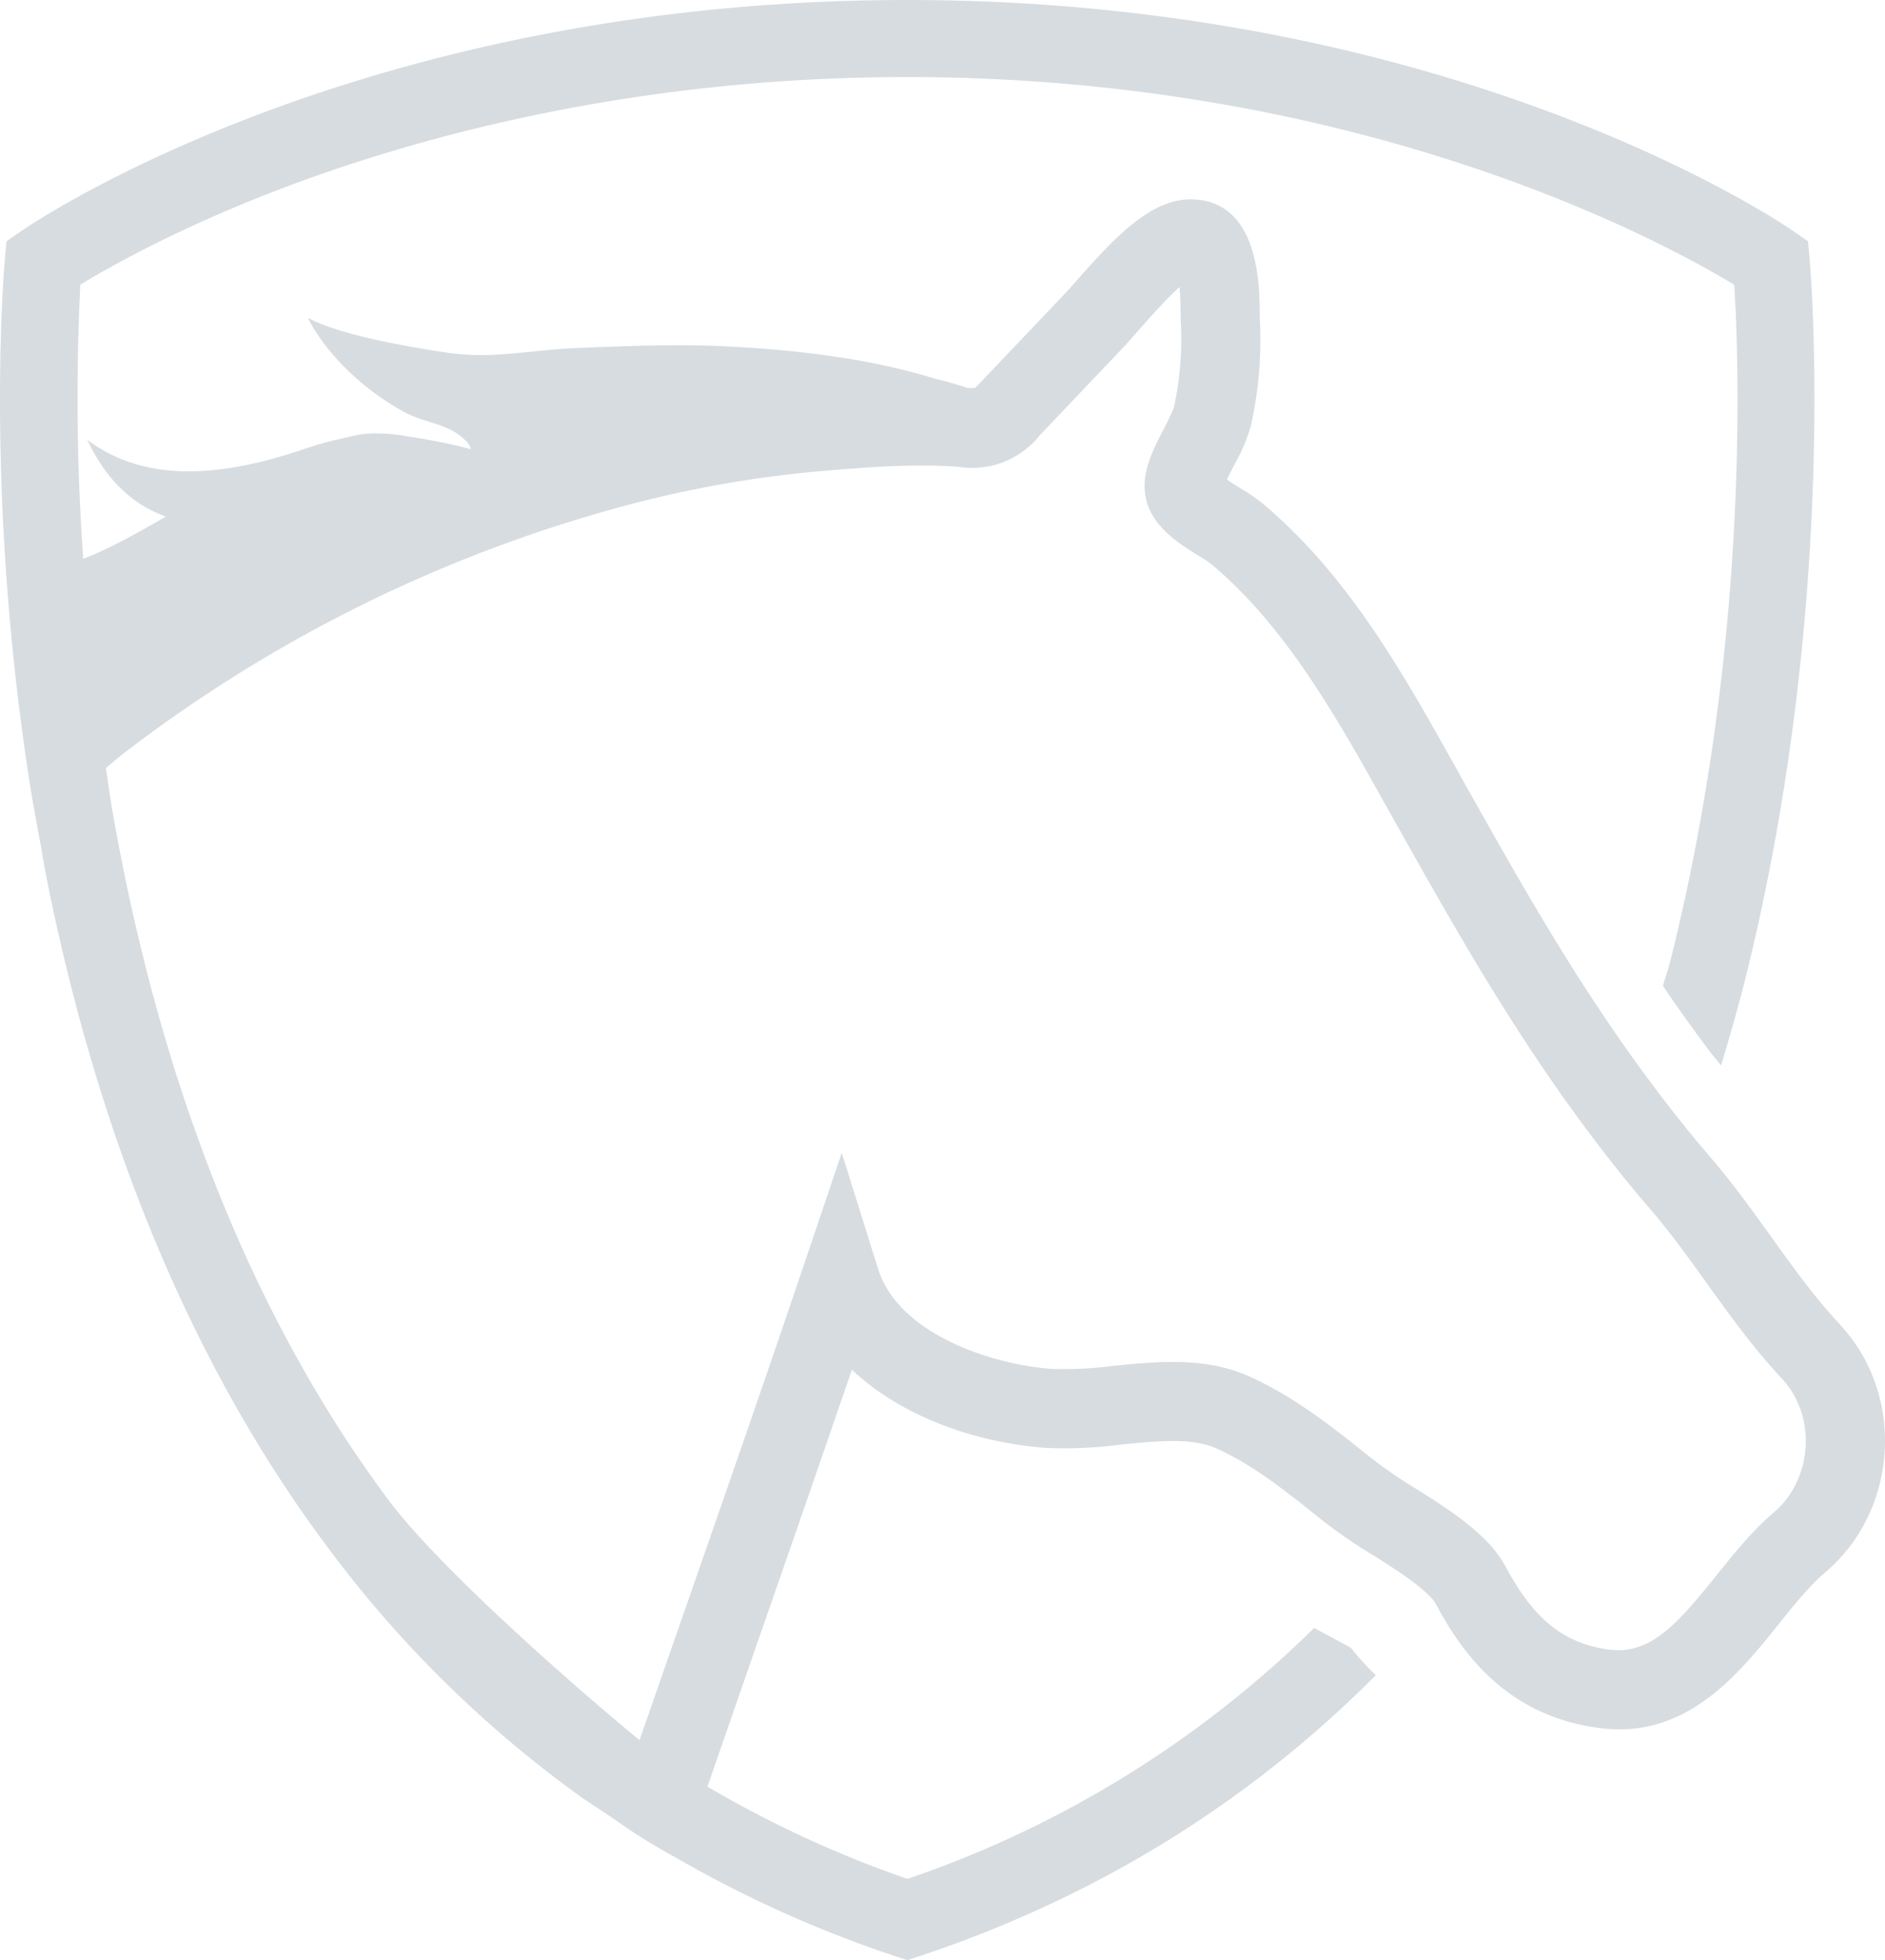 <svg xmlns="http://www.w3.org/2000/svg" width="452.425" height="470.376" viewBox="0 0 452.425 470.376">
  <g id="Group_143" data-name="Group 143" transform="translate(-724.406 -2898.12)">
    <g id="Group_119" data-name="Group 119" transform="translate(724.406 2898.12)">
      <path id="Path_29" data-name="Path 29" d="M444.2,320.922c-.9-1.173-1.864-2.325-2.848-3.372-5.885-6.325-10.954-13.383-16.315-20.86-4.44-6.178-9.027-12.566-14.221-18.64-4.67-5.424-9.069-10.912-13.195-16.4-18.012-23.813-31.835-48.317-44.024-69.973l-4.063-7.247c-12.755-22.85-25.97-46.474-46.663-63.753a48.458,48.458,0,0,0-5.068-3.456c-.9-.545-2.22-1.382-3.309-2.136.565-1.257,1.34-2.723,1.885-3.791a41.292,41.292,0,0,0,3.854-9.111A94.838,94.838,0,0,0,302.364,76.3l-.021-1.717c-.084-6.618-.314-26.745-16.671-26.745-9.425.042-17.907,8.838-27.227,19.457-1.11,1.257-2.053,2.346-2.806,3.121L235.784,91.294c-.545.565-1.571,1.655-1.717,1.78a11.017,11.017,0,0,1-1.885,0c-2.6-.838-5.194-1.613-7.833-2.22-.168-.042-.272-.1-.44-.147a161.794,161.794,0,0,0-24.8-5.3c-8.8-1.257-17.677-1.99-26.536-2.367-10.786-.44-21.509-.042-32.274.4-2.094.084-4.189.168-6.283.335-4.566.377-9.111.963-13.676,1.257a60.107,60.107,0,0,1-12.273-.293c-15.121-2.22-28.19-5.152-34.159-8.482,1.906,4.084,8.775,14.661,23.1,22.619,5.655,2.974,10.577,2.576,14.891,7.016a3.681,3.681,0,0,1,1.11,1.906c-2.534-.691-5.089-1.278-7.665-1.78-2.45-.482-4.922-.922-7.393-1.278a43.794,43.794,0,0,0-8.734-.733,26.757,26.757,0,0,0-3.9.482c-3.058.691-6.137,1.34-9.132,2.241-.88.272-1.529.524-2.262.712-20.4,7.058-38.872,8.692-53.009-1.927,1.34,2.513,6.22,13.99,18.912,18.451-6.849,3.937-14.137,8.021-19.855,10.116a551.653,551.653,0,0,1-.691-65.764c7.1-4.335,24.358-14.116,50.16-23.771,31.709-11.875,83.168-26.054,148.3-26.054,109.473.021,181.918,39.772,198.505,49.846,1.131,17.991,3.707,86.414-15.394,162.482-.5,1.99-1.194,3.812-1.717,5.78q5.278,7.791,11.1,15.54c.942,1.257,1.906,2.325,2.848,3.539,1.99-6.681,3.958-13.4,5.7-20.336,22.536-89.87,15.855-169.749,15.561-173.1l-.4-4.356-3.56-2.45C427.126,53.155,348.608.021,217.751,0,86.936.021,8.418,53.155,5.13,55.438l-3.56,2.45-.4,4.314c-.23,2.6-4.314,50.642,4.273,114.06.5,3.644,1.005,7.309,1.592,11.037.775,4.9,1.717,9.969,2.639,15,.419,2.283.754,4.5,1.194,6.807q2.45,12.535,5.655,25.468c13.257,53.218,34.055,99.064,61.784,136.281a277.428,277.428,0,0,0,60.967,60.234c2.011,1.445,4.147,2.744,6.2,4.147,3.2,2.178,6.367,4.419,9.676,6.451,2.744,1.7,5.592,3.246,8.419,4.859a284.52,284.52,0,0,0,51.27,22.871l2.932.964,2.932-.964c42.369-14.116,79.021-36.8,109.515-67.418-.314-.314-.67-.607-.984-.922-1.759-1.8-3.435-3.707-5.047-5.7l-2.974-1.592-5.8-3.121a257.111,257.111,0,0,1-97.619,60.213,266.415,266.415,0,0,1-48-22.138L181.2,395.858q11.718-33.552,23.269-67.167c12.064,11.435,30.222,17.614,46.726,18.766a104.214,104.214,0,0,0,17.886-.8c8.755-.88,17.048-1.717,22.933.943,8.8,3.958,16.525,10.158,25.677,17.488a129.723,129.723,0,0,0,11.959,8.168c5.278,3.33,10.744,6.765,14.158,10.472a15.685,15.685,0,0,1,1.55,2.534c5.948,10.723,16.357,25.342,38.139,28.358,20.944,2.974,33.468-12.482,43.416-24.881,3.812-4.754,7.435-9.236,11.1-12.357C454.479,363.5,457.244,338.158,444.2,320.922Zm-18.451,42.013c-5.068,4.293-9.425,9.7-13.634,14.933-9.655,12.043-16.043,19.289-25.991,17.97-10.577-1.466-17.551-6.891-24.211-18.891a29.2,29.2,0,0,0-4.084-6.032c-5.131-5.592-11.687-9.718-18.054-13.718a112.258,112.258,0,0,1-11.142-7.686c-8.755-7.016-17.823-14.263-28.819-19.226-10.535-4.733-22.242-3.56-32.63-2.513a93.333,93.333,0,0,1-14.661.733c-14.074-.984-36.819-8.21-41.762-24l-8.734-27.855-9.341,27.646c-9.634,28.483-19.541,56.9-29.447,85.3L153.5,417.577c-15.477-12.692-48.045-41.28-60.192-57.532C67.04,324.859,47.29,281.317,34.6,230.612c-3.079-12.273-5.571-24.337-7.624-36.086-.607-3.477-1.047-6.807-1.571-10.221,1.4-1.131,2.7-2.3,4.147-3.414a343.623,343.623,0,0,1,121.139-59.711,272.124,272.124,0,0,1,45.448-8.042c11.2-.963,22.808-1.927,33.74-1.131a20.776,20.776,0,0,0,19.687-7.561L269.42,83.566c.88-.921,2.011-2.2,3.309-3.686,1.969-2.241,6.932-7.917,10.367-11,.21,2.262.251,4.8.251,5.948l.042,2.241a76.518,76.518,0,0,1-1.654,20.755,46.44,46.44,0,0,1-2.262,4.8c-2.555,4.964-5.215,10.095-4.691,15.373.775,7.833,7.812,12.21,12.964,15.415a25.19,25.19,0,0,1,2.911,1.906c18.012,15.038,30.327,37.112,42.244,58.454l4.1,7.309c12.483,22.159,26.641,47.27,45.406,72.089,4.377,5.8,9.027,11.624,13.97,17.321,4.629,5.424,8.8,11.2,13.195,17.341,5.487,7.624,11.142,15.5,17.886,22.745a21.039,21.039,0,0,1,1.529,1.8l.042.042C435.986,341.551,434.478,355.542,425.744,362.935Z" transform="translate(-0.001)" fill="#d7dce0"/>
    </g>
  </g>
</svg>
